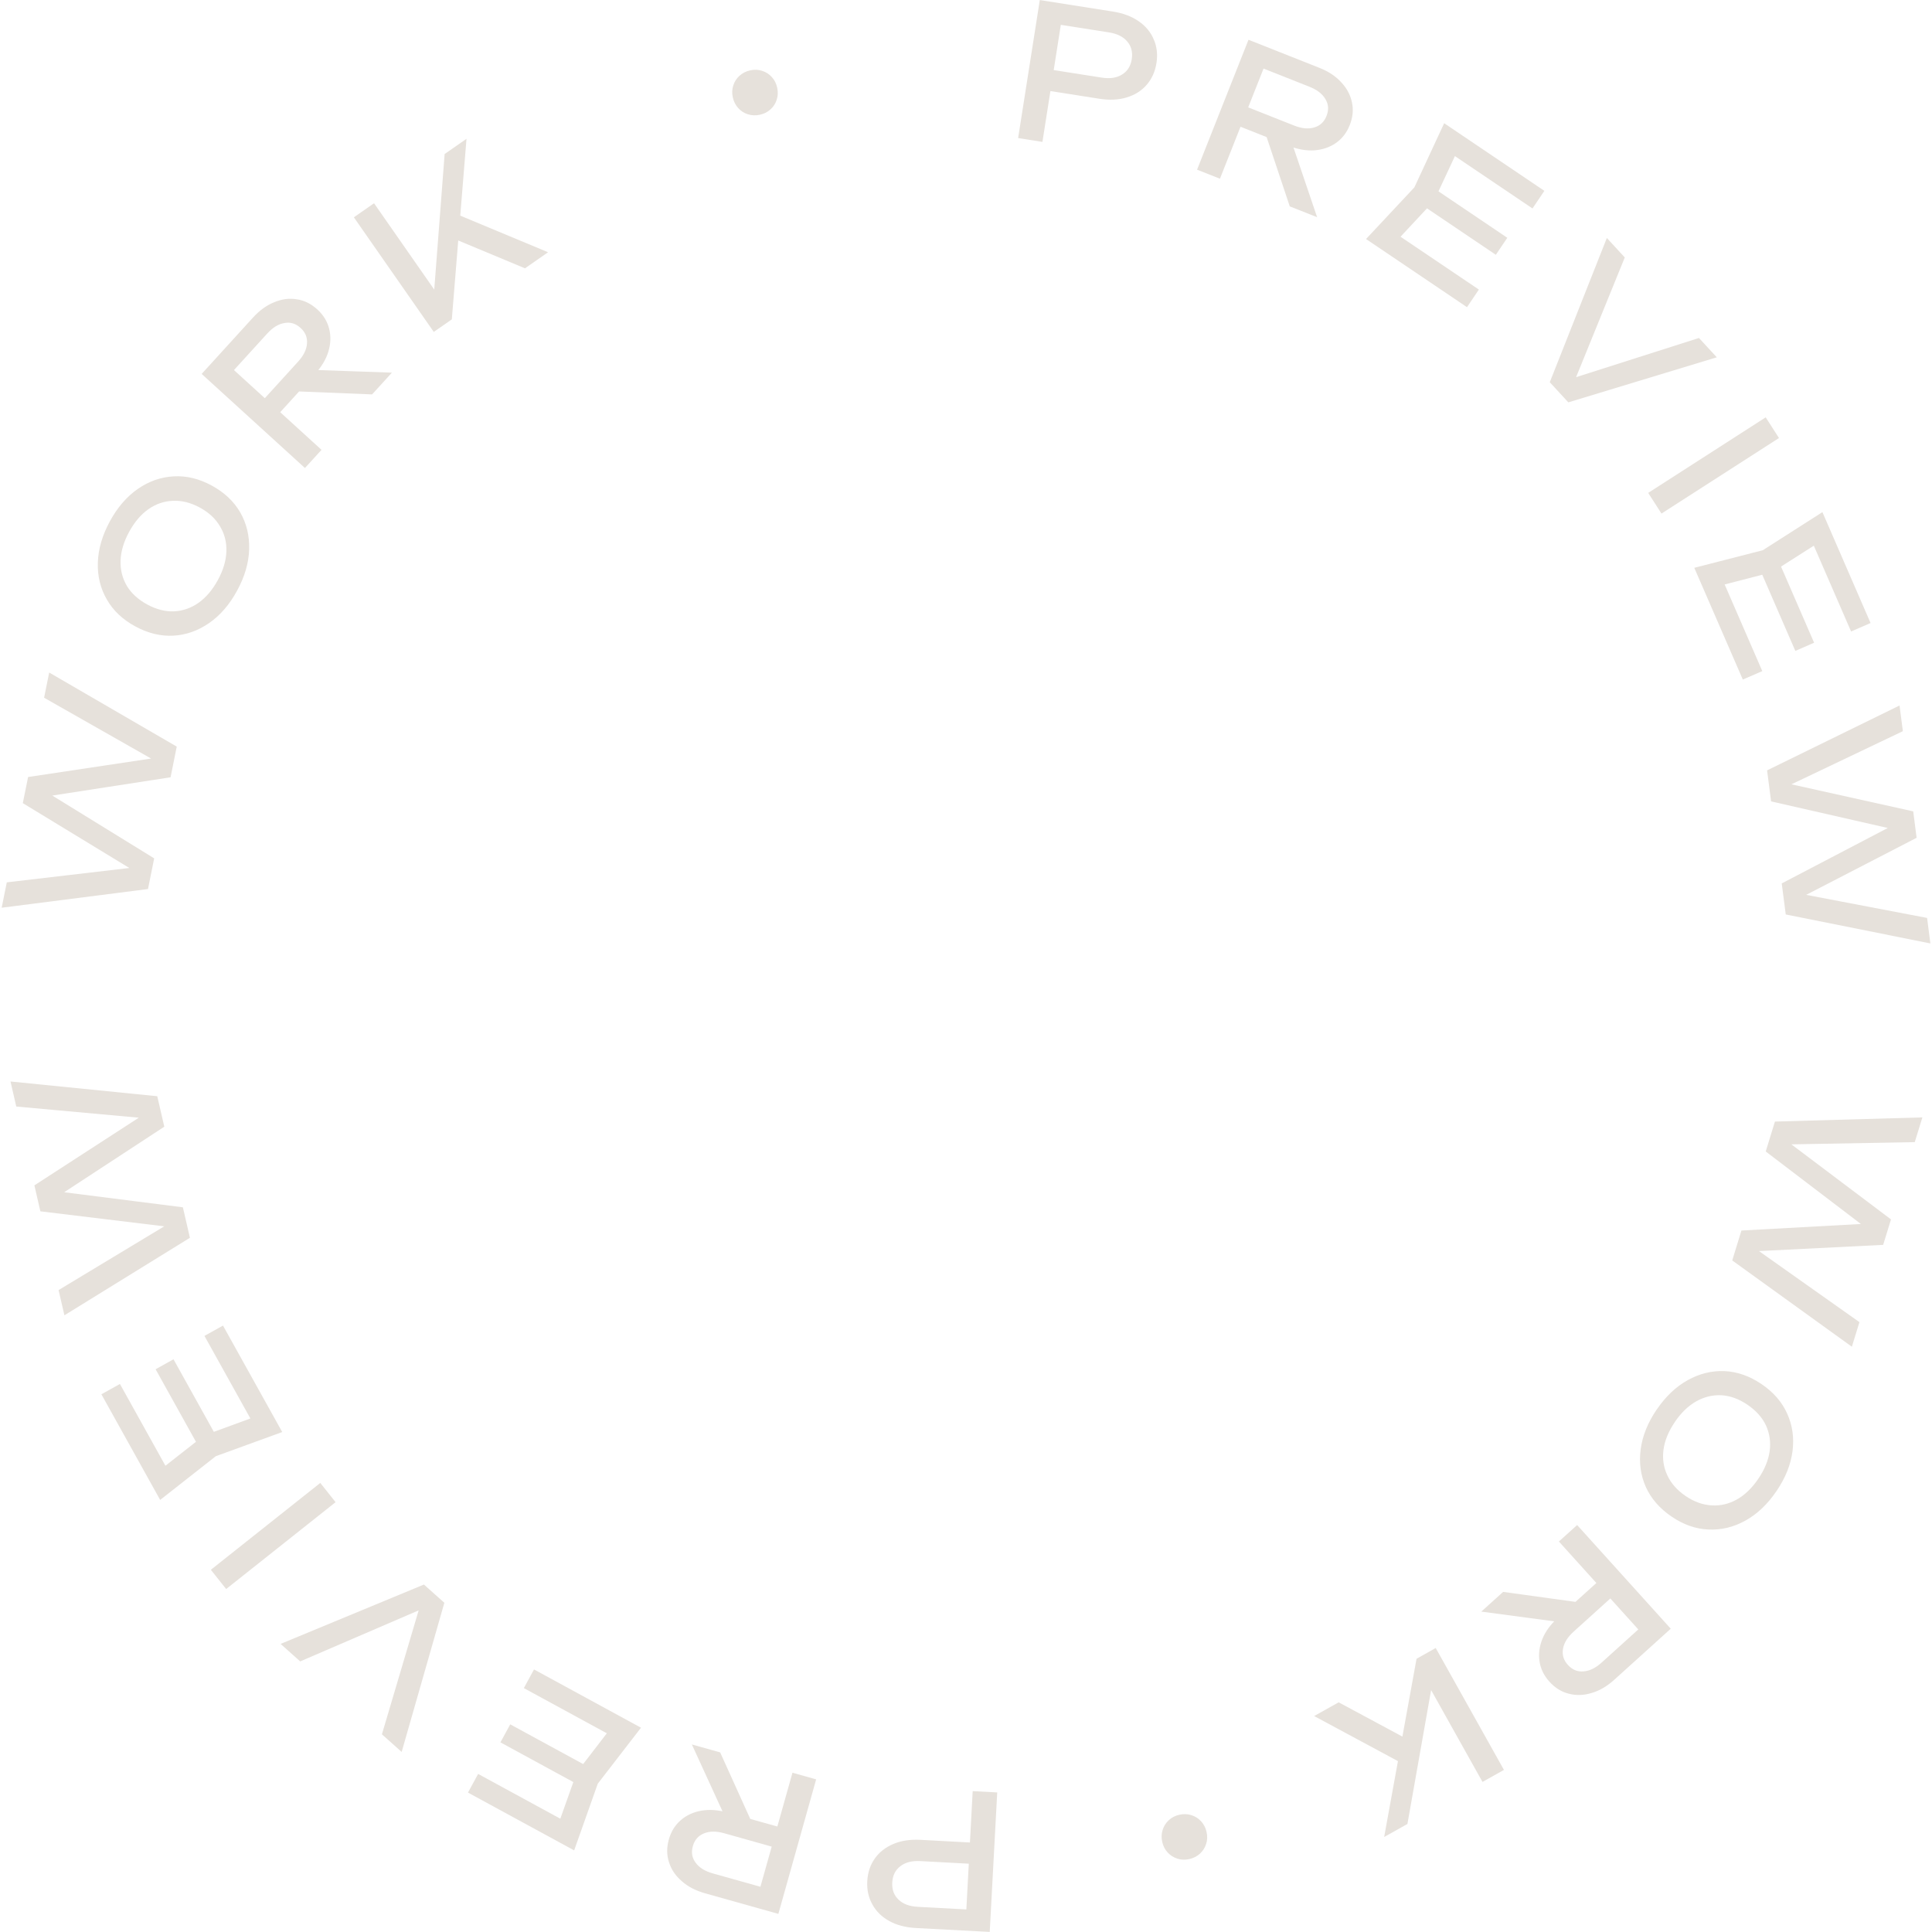 <svg fill="none" height="50" viewBox="0 0 50 50" width="50" xmlns="http://www.w3.org/2000/svg"><g fill="#e6e1db"><path d="m19.664 2.97c-.107.023-.21.019-.308-.012-.099-.031-.183-.085-.252-.162s-.116-.169-.139-.276c-.024-.11-.02-.213.012-.308.031-.099.085-.183.162-.252s.169-.116.276-.139c.11-.024.213-.02.308.012.099.031.183.085.252.162.069.074.115.166.139.276.023.107.019.21-.012.308-.031.099-.085.183-.162.252-.074.069-.166.115-.276.139z"/><path d="m11.226 8.59-2.068-2.966.522-.364 1.762 2.527-.227.011.292-3.812.566-.394-.38 4.673zm.372-2.475.117-.616 2.469 1.029-.597.416z"/><path d="m6.724 10.447.99-1.087c.143-.157.22-.313.231-.468.013-.158-.042-.293-.166-.405-.126-.115-.266-.157-.419-.127-.154.025-.302.116-.445.273l-1.052 1.155-.072-.451 2.53 2.305-.429.47-2.673-2.435 1.328-1.458c.171-.188.355-.32.551-.398.196-.082.391-.107.583-.075.192.027.369.115.531.262.157.143.259.31.307.501.047.187.041.383-.02.588-.061.201-.177.395-.348.583l-1.029 1.13zm.698-.329.503-.552 2.218.078-.513.563z"/><path d="m6.138 15.283c-.196.362-.438.642-.725.841-.287.199-.595.308-.923.327-.331.018-.661-.062-.989-.24-.328-.178-.573-.41-.736-.696-.166-.287-.244-.606-.233-.955s.114-.704.31-1.066c.196-.361.438-.642.725-.841.287-.199.596-.307.928-.325.329-.019.657.06.984.238.328.178.574.41.74.698.163.286.239.603.229.953s-.114.705-.31 1.066zm-.5-.271c.14-.257.213-.504.221-.741s-.047-.453-.164-.648c-.116-.198-.291-.361-.525-.488-.234-.127-.466-.185-.695-.174-.227.008-.438.08-.633.216-.194.136-.361.332-.501.589-.138.254-.212.501-.221.741-.008.237.046.455.161.652.117.195.293.356.527.484.234.127.465.187.693.179.229-.011.441-.084.635-.22.196-.139.363-.335.501-.589z"/><path d="m4.277 19.576-.048.236-3.088-1.755.132-.652 3.301 1.917-.16.794-3.488.539.059-.293 3.005 1.852-.16.794-3.787.484.133-.657 3.526-.413-.051.226-3.061-1.863.137-.676z"/><path d="m3.904 28.724.054.235-3.537-.322-.149-.648 3.798.381.182.789-2.953 1.933-.067-.291 3.501.444.182.789-3.248 2.006-.151-.653 3.04-1.834.047.227-3.558-.431-.155-.672z"/><path d="m4.027 35.436.463-.258 1.228 2.208-.463.258zm1.256 1.712 1.536-.562-.164.439-1.364-2.452.48-.267 1.533 2.755-1.72.626-1.439 1.131-1.521-2.734.48-.267 1.352 2.431-.459-.092z"/><path d="m5.853 41.124-.396-.498 2.832-2.248.396.498z"/><path d="m10.935 41.338.223.199-3.389 1.46-.507-.453 3.709-1.536.529.472-1.105 3.86-.511-.456z"/><path d="m12.951 45.092.254-.466 2.218 1.208-.254.466zm1.977.775.997-1.296.096.459-2.464-1.342.263-.483 2.769 1.508-1.119 1.449-.611 1.726-2.748-1.496.263-.483 2.443 1.331-.437.168z"/><path d="m20.156 47.842-1.415-.398c-.204-.057-.378-.056-.522.004-.147.059-.243.169-.288.33-.046.164-.021.308.074.431.091.126.239.217.444.275l1.504.422-.37.267.926-3.295.613.172-.978 3.481-1.898-.533c-.244-.069-.445-.173-.603-.315-.161-.139-.271-.301-.329-.488-.062-.184-.063-.382-.004-.592.057-.204.161-.37.31-.499.146-.126.324-.208.535-.245.207-.035.433-.019.677.05l1.471.413zm-.607-.476-.719-.202-.925-2.018.733.206z"/><path d="m23.703 49.897c-.27-.015-.5-.075-.69-.182-.194-.107-.339-.25-.436-.429-.1-.176-.144-.376-.132-.601s.077-.421.196-.588c.115-.164.275-.289.479-.375.201-.086.436-.121.706-.107l1.622.087-.029.549-1.598-.086c-.218-.012-.391.032-.519.132-.131.099-.201.24-.211.423-.01.183.045.331.164.443.116.113.284.175.502.186l1.536.082-.301.302.181-3.379.635.034-.194 3.61z"/><path d="m30.525 46.965c.107-.024.209-.02.308.011.099.031.183.084.253.161.07.077.116.168.14.275.024.11.021.213-.011.308-.031.099-.085.183-.161.253-.077.07-.169.116-.275.14-.11.024-.213.021-.308-.011-.099-.031-.183-.085-.253-.161-.069-.074-.116-.165-.14-.275-.024-.107-.02-.209.011-.308.031-.099.084-.183.161-.253.074-.069.165-.116.275-.14z"/><path d="m37.156 42.65 1.766 3.155-.555.311-1.504-2.688.227.011-.666 3.765-.602.337.838-4.612zm-.614 2.426-.177.602-2.355-1.267.635-.355z"/><path d="m41.817 41.24-1.091.986c-.157.142-.249.29-.275.443-.028.156.013.295.126.419.114.126.249.182.405.167.155-.01.312-.086.469-.229l1.159-1.047.028.455-2.294-2.54.472-.426 2.423 2.683-1.463 1.322c-.188.17-.384.284-.587.342-.203.062-.399.068-.588.018-.189-.046-.356-.15-.503-.312-.142-.158-.228-.334-.256-.528-.029-.19-.003-.385.077-.583.08-.194.215-.376.403-.546l1.134-1.024zm-.727.26-.554.501-2.2-.293.565-.51z"/><path d="m42.873 36.484c.231-.341.499-.596.804-.765.305-.17.622-.248.951-.235.332.015.651.127.96.336.309.209.53.464.664.764.137.302.183.627.138.973-.044.346-.182.69-.413 1.03-.231.341-.499.596-.804.765-.305.17-.624.247-.955.232-.329-.013-.647-.124-.956-.334-.309-.209-.531-.465-.668-.767-.134-.301-.179-.624-.134-.971.045-.346.182-.69.413-1.03zm.471.319c-.164.242-.262.481-.293.716s.002.456.099.661c.096.208.254.388.474.537.221.15.446.23.675.242.227.014.444-.037.651-.153s.392-.295.556-.537c.162-.239.26-.478.293-.716.031-.235-.001-.457-.097-.665-.097-.206-.257-.383-.477-.533s-.445-.232-.672-.246c-.229-.011-.447.041-.654.157-.209.119-.394.298-.556.537z"/><path d="m45.151 32.396.071-.23 2.9 2.051-.196.636-3.096-2.233.238-.774 3.524-.193-.088.286-2.807-2.139.238-.774 3.816-.108-.197.64-3.55.064.073-.22 2.862 2.156-.203.659z"/><path d="m46.415 23.329-.031-.239 3.489.666.085.66-3.743-.75-.104-.803 3.128-1.635.038.296-3.441-.784-.104-.803 3.428-1.679.086.665-3.205 1.528-.025-.23 3.498.777.088.684z"/><path d="m46.949 16.634-.486.211-1.006-2.317.486-.211zm-1.082-1.827-1.583.409.206-.421 1.118 2.573-.504.219-1.256-2.892 1.773-.455 1.543-.986 1.246 2.87-.504.219-1.108-2.551.448.136z"/><path d="m45.696 10.801.344.535-3.041 1.955-.344-.535z"/><path d="m40.656 10.088-.203-.22 3.516-1.121.461.5-3.842 1.166-.48-.521 1.477-3.733.464.504z"/><path d="m39.009 6.154-.297.44-2.094-1.413.297-.44zm-1.895-.959-1.115 1.196-.052-.466 2.326 1.569-.307.456-2.613-1.764 1.251-1.337.771-1.66 2.593 1.75-.307.456-2.306-1.556.451-.126z"/><path d="m32.124 2.708 1.367.541c.197.078.37.095.519.05.152-.043.259-.143.32-.298.063-.158.053-.304-.029-.437-.078-.135-.216-.241-.413-.319l-1.452-.575.396-.227-1.26 3.182-.592-.234 1.331-3.362 1.833.726c.236.093.425.218.567.375.146.155.238.328.277.519.042.19.023.386-.057.589-.078.197-.198.352-.36.464-.158.11-.344.173-.557.189-.209.014-.432-.026-.668-.119l-1.421-.563zm.555.536.695.275.713 2.102-.708-.28z"/><path d="m28.801.299c.267.042.489.126.668.251.182.126.312.283.39.471.082.185.105.389.07.611s-.12.411-.255.565c-.131.152-.303.26-.514.324-.209.065-.446.076-.713.034l-1.605-.252.085-.543 1.581.248c.216.034.392.008.529-.078.14-.085.225-.218.253-.399s-.011-.334-.118-.458c-.104-.124-.264-.203-.48-.236l-1.519-.238.33-.27-.525 3.343-.629-.099.561-3.572z"/></g></svg>
